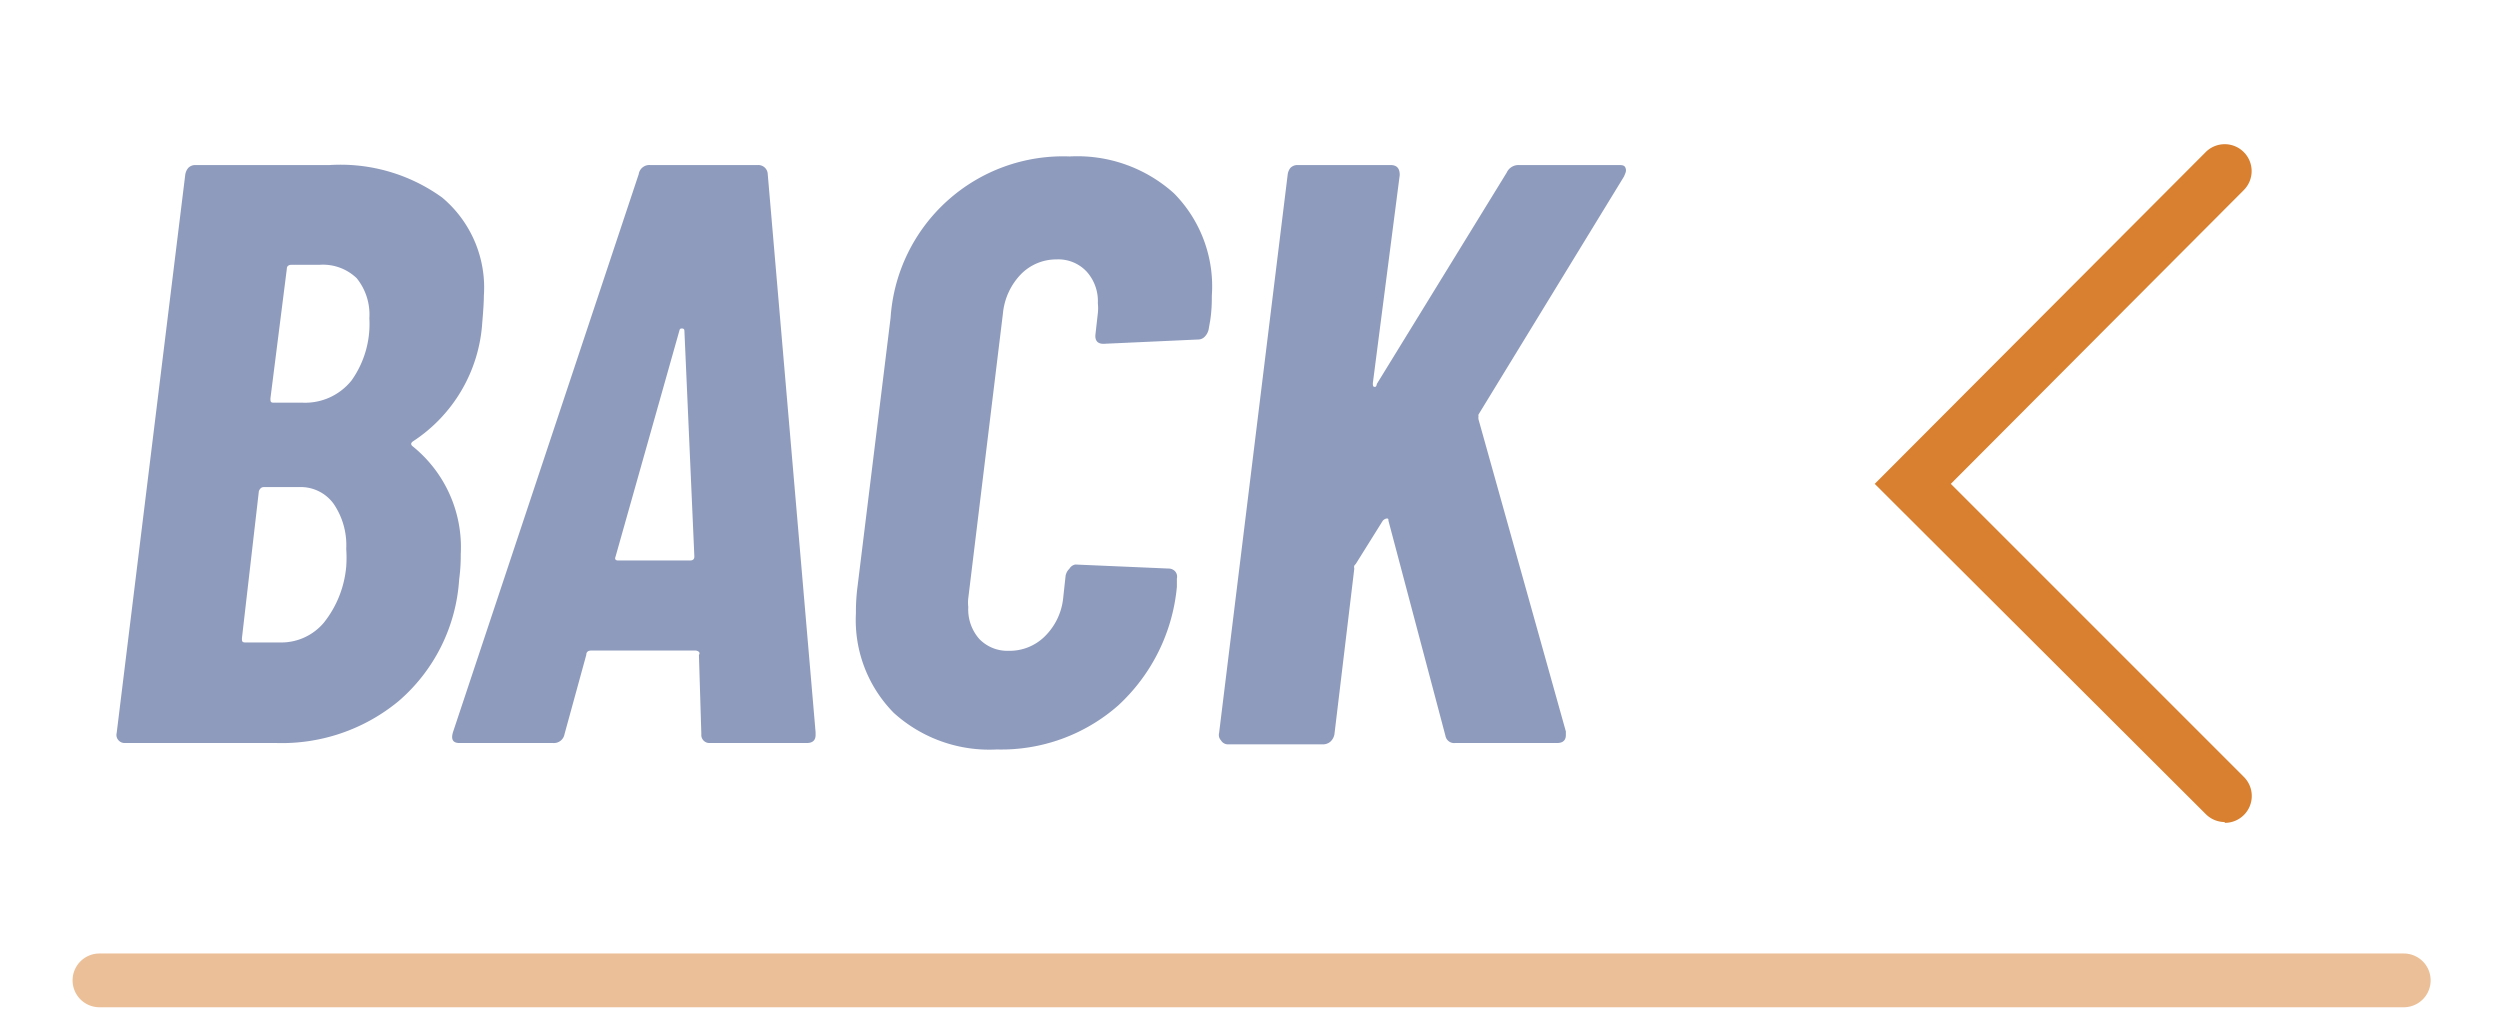 <svg xmlns="http://www.w3.org/2000/svg" viewBox="0 0 93 38"><g id="Layer_2" data-name="Layer 2"><g opacity="0.5"><path d="M14.83,26.08a6.82,6.82,0,0,1-4.56,1.56H4.65a.3.3,0,0,1-.24-.1.29.29,0,0,1-.07-.27L6.89,6.51A.51.51,0,0,1,7,6.25a.36.36,0,0,1,.26-.11h5a6.46,6.46,0,0,1,4.19,1.21A4.37,4.37,0,0,1,18,11q0,.31-.06,1a5.71,5.71,0,0,1-2.58,4.42c-.08.06-.09.12,0,.19a4.82,4.82,0,0,1,1.78,4c0,.18,0,.5-.06.95A6.51,6.51,0,0,1,14.83,26.08Zm-2.78-2.92a3.89,3.89,0,0,0,.83-2.09,4.71,4.71,0,0,0,0-.65,2.73,2.73,0,0,0-.47-1.68,1.51,1.51,0,0,0-1.29-.62H9.81q-.12,0-.18.15L9,23.74c0,.11,0,.16.13.16h1.32A2.07,2.07,0,0,0,12.05,23.16ZM10.67,10l-.61,4.82c0,.11,0,.16.12.16h1.08a2.21,2.21,0,0,0,1.82-.83,3.63,3.63,0,0,0,.66-2.31,2.15,2.15,0,0,0-.47-1.49,1.81,1.81,0,0,0-1.37-.5H10.83C10.72,9.86,10.67,9.91,10.67,10Z" fill="#1d377b"/><path d="M26.09,27.31,26,24.36a.08.08,0,0,0,0-.11.21.21,0,0,0-.12-.05H22c-.12,0-.19.05-.19.16L21,27.31a.4.4,0,0,1-.43.33H17.09c-.24,0-.32-.13-.24-.4L23.76,6.48a.4.4,0,0,1,.43-.34h4a.35.35,0,0,1,.37.34l1.78,20.76v.1q0,.3-.33.3h-3.6A.3.3,0,0,1,26.09,27.31ZM23,20.85h2.67c.11,0,.16-.05.16-.15l-.37-8.39q0-.09-.09-.09c-.05,0-.08,0-.1.09L22.9,20.7Q22.84,20.85,23,20.85Z" fill="#1d377b"/><path d="M33.25,26.52a4.91,4.91,0,0,1-1.41-3.7c0-.2,0-.53.06-1l1.23-10a6.43,6.43,0,0,1,6.66-6,5.37,5.37,0,0,1,3.88,1.37A4.92,4.92,0,0,1,45.08,11c0,.21,0,.52-.06.92l-.06.34a.55.55,0,0,1-.14.26.34.34,0,0,1-.26.11l-3.51.16c-.22,0-.32-.12-.3-.34l.09-.8a1.7,1.7,0,0,0,0-.37,1.64,1.64,0,0,0-.42-1.18,1.44,1.44,0,0,0-1.12-.45,1.84,1.84,0,0,0-1.32.55,2.43,2.43,0,0,0-.67,1.45l-1.29,10.6a1.42,1.42,0,0,0,0,.33,1.66,1.66,0,0,0,.41,1.19,1.45,1.45,0,0,0,1.09.44,1.86,1.86,0,0,0,1.35-.54,2.33,2.33,0,0,0,.68-1.42l.09-.83a.47.47,0,0,1,.14-.26A.33.33,0,0,1,40,21l3.47.15a.33.33,0,0,1,.25.11.3.3,0,0,1,.06.26l0,.31a6.86,6.86,0,0,1-2.18,4.41,6.58,6.58,0,0,1-4.52,1.64A5.29,5.29,0,0,1,33.25,26.52Z" fill="#1d377b"/><path d="M45.42,27.54a.29.29,0,0,1-.07-.27L47.9,6.51A.51.51,0,0,1,48,6.25a.36.36,0,0,1,.26-.11h3.47c.23,0,.34.12.34.37l-1,7.74c0,.08,0,.13.05.14s.08,0,.1-.11l4.83-7.86a.48.48,0,0,1,.46-.28h3.68c.15,0,.24,0,.28.11s0,.18-.06.32L55,15.42a.18.18,0,0,0,0,.07.37.37,0,0,0,0,.11l3.25,11.61,0,.13q0,.3-.33.3H54.14a.33.33,0,0,1-.37-.27l-2.12-8c0-.06,0-.09-.08-.08a.26.26,0,0,0-.13.08l-1,1.6-.06.07a.2.2,0,0,0,0,.11l-.74,6.17a.49.49,0,0,1-.15.27.42.42,0,0,1-.28.1H45.66A.3.3,0,0,1,45.42,27.54Z" fill="#1d377b"/><path d="M89.42,37.47H3.7a1,1,0,0,1,0-2H89.42a1,1,0,0,1,0,2Z" fill="#d8802f"/></g><path d="M82.76,30.58a1,1,0,0,1-.71-.3L69.74,18,82.05,5.66a1,1,0,0,1,1.42,0,1,1,0,0,1,0,1.41L72.57,18l10.9,10.9a1,1,0,0,1-.71,1.71Z" fill="#d8802f"/></g></svg>